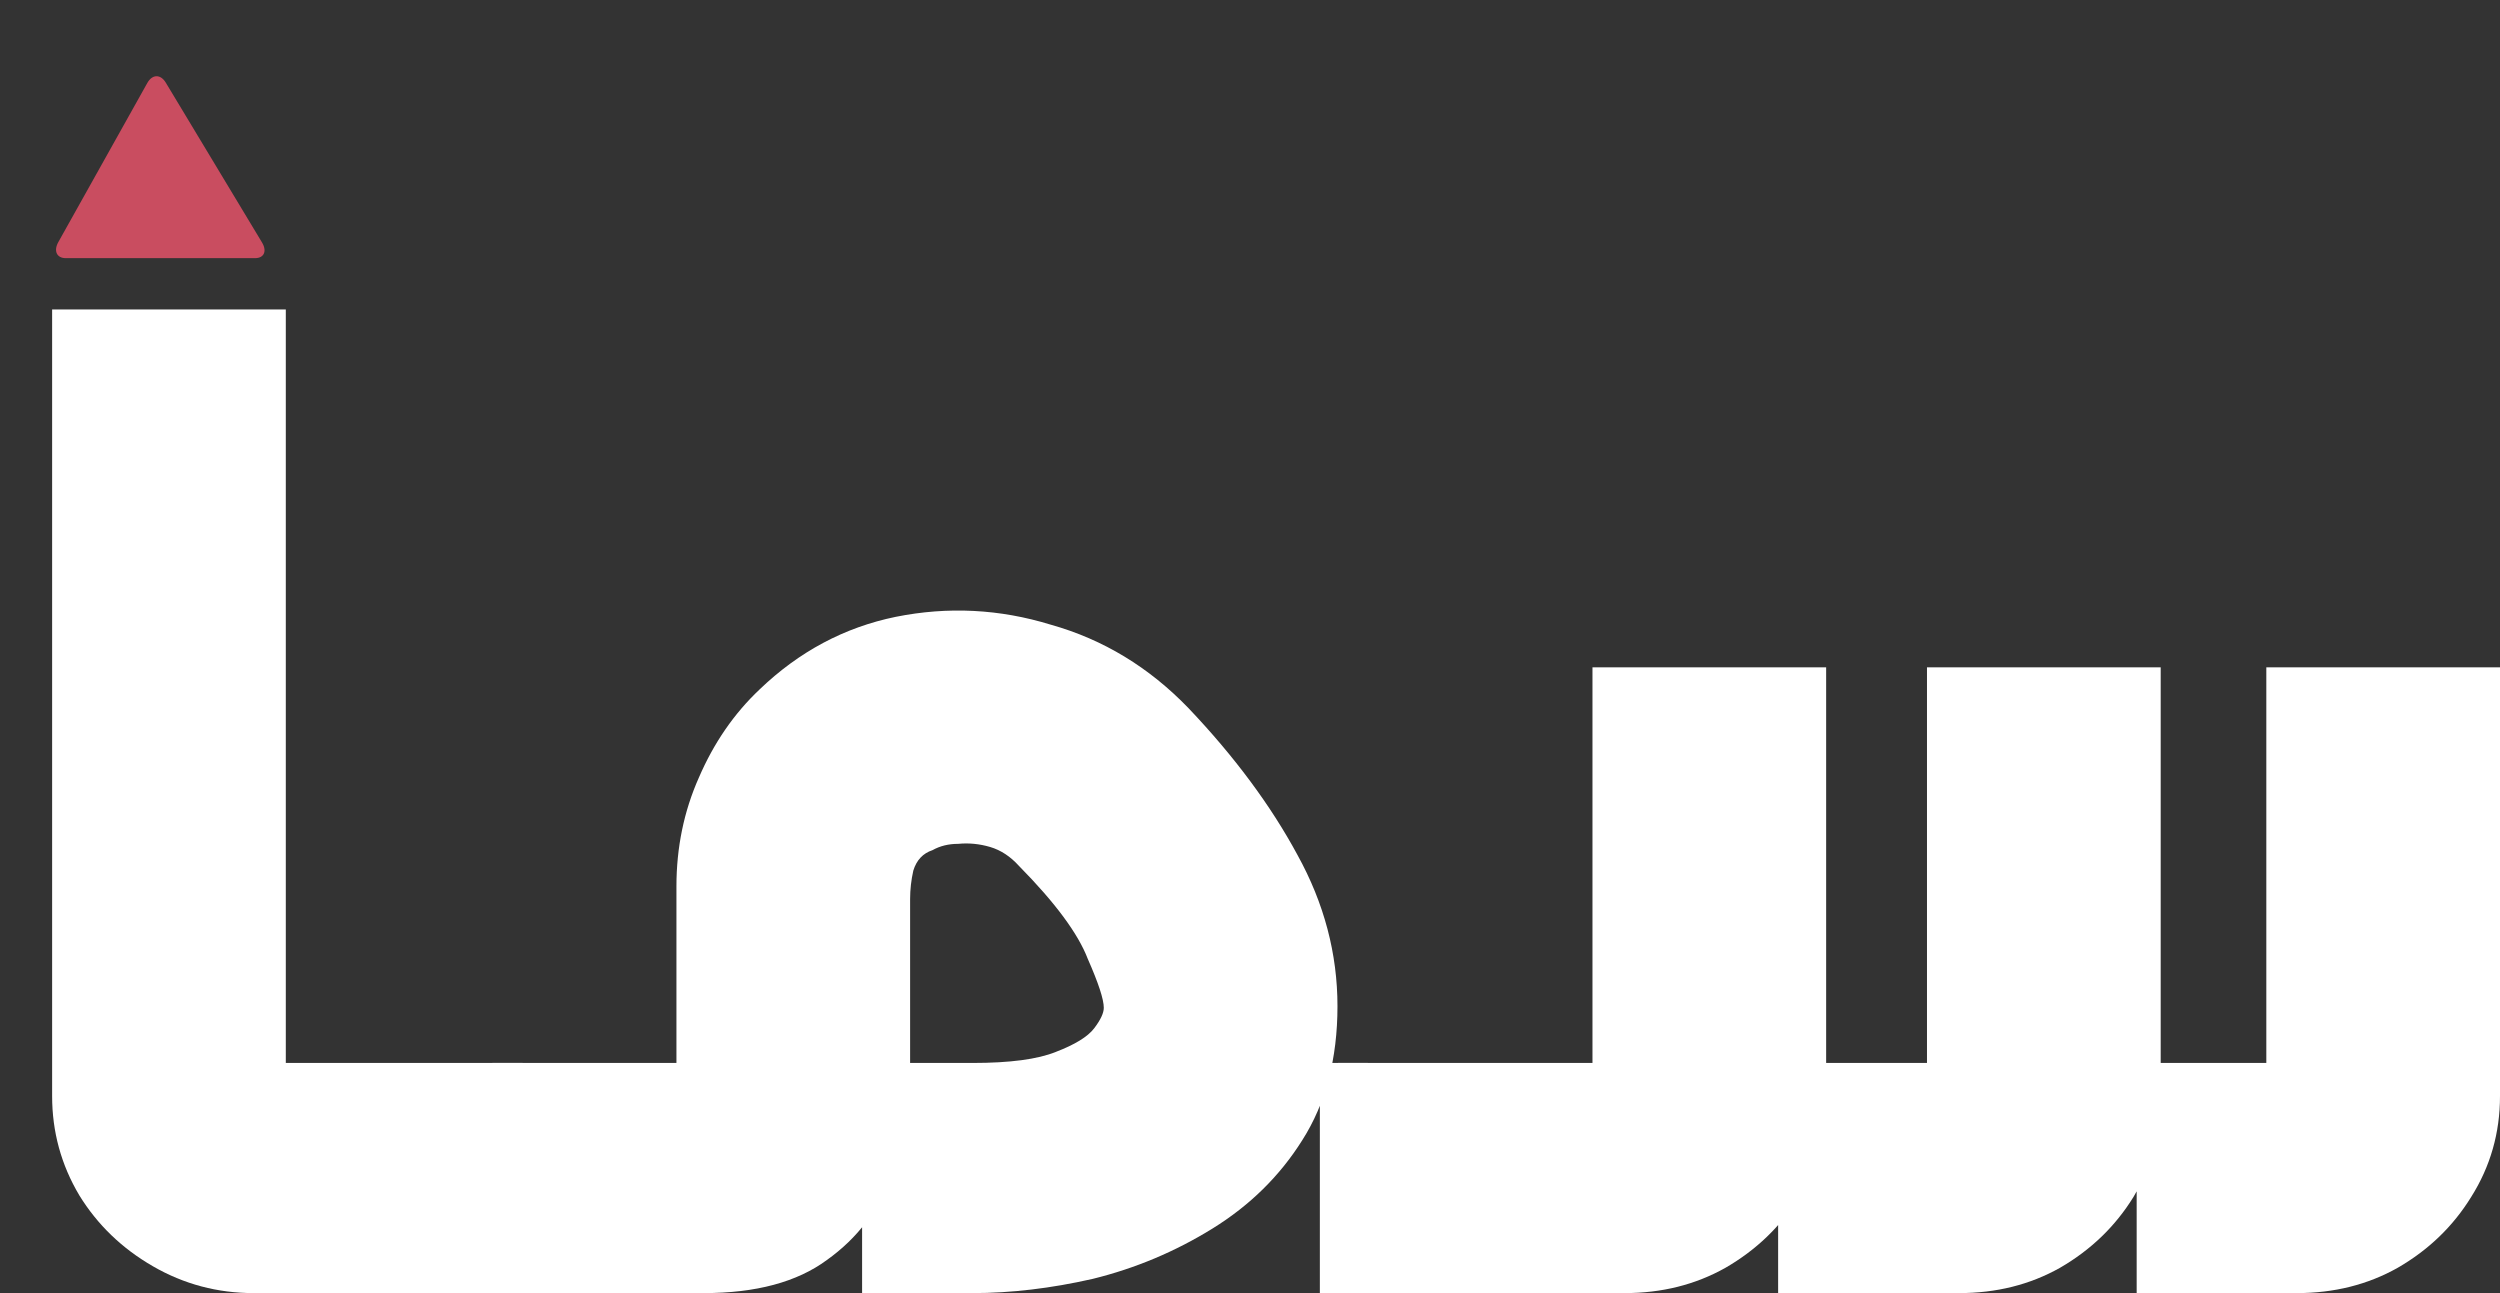 <svg width="87" height="45" viewBox="0 0 87 45" fill="none" xmlns="http://www.w3.org/2000/svg">
<rect x="0" y="0" width="87" height="45" fill="#333333" stroke="none"/>
<path d="M18.189 45H16.574V36.991H18.189V45ZM17.577 45H8.832C7.569 45 6.4 44.689 5.323 44.067C4.246 43.446 3.392 42.623 2.761 41.599C2.129 40.538 1.814 39.386 1.814 38.143V10.769H9.946V37.923C9.797 37.777 9.63 37.631 9.445 37.485C9.296 37.302 9.148 37.137 8.999 36.991H17.577V45Z" fill="white"/>
<path d="M45.931 45V36.991H47.602V45H45.931ZM17.134 45V36.991H24.487C24.338 37.137 24.19 37.302 24.041 37.485C23.893 37.631 23.726 37.777 23.54 37.923V30.847C23.54 29.494 23.8 28.232 24.32 27.062C24.84 25.855 25.545 24.831 26.436 23.99C27.81 22.673 29.388 21.832 31.171 21.466C32.99 21.101 34.791 21.192 36.574 21.741C38.393 22.253 39.99 23.222 41.364 24.648C42.961 26.33 44.223 28.031 45.151 29.75C46.08 31.432 46.544 33.187 46.544 35.016C46.544 36.845 46.135 38.399 45.319 39.679C44.539 40.922 43.499 41.946 42.199 42.751C40.9 43.555 39.507 44.141 38.022 44.506C36.574 44.835 35.181 45 33.844 45H30.001V36.991H33.844C35.144 36.991 36.109 36.863 36.741 36.607C37.409 36.351 37.855 36.077 38.078 35.784C38.3 35.491 38.412 35.254 38.412 35.071C38.412 34.778 38.226 34.211 37.855 33.37C37.52 32.493 36.722 31.414 35.46 30.134C35.163 29.805 34.828 29.585 34.457 29.475C34.086 29.366 33.714 29.329 33.343 29.366C33.009 29.366 32.712 29.439 32.452 29.585C32.118 29.695 31.895 29.933 31.783 30.298C31.709 30.627 31.672 30.957 31.672 31.286V36.936C31.672 38.326 31.449 39.642 31.004 40.886C30.595 42.093 29.852 43.08 28.776 43.848C27.736 44.616 26.306 45 24.487 45H17.134Z" fill="white"/>
<path d="M46.562 45V36.991H56.365C56.216 37.137 56.068 37.302 55.919 37.485C55.771 37.631 55.604 37.777 55.418 37.923V23.222H63.55V38.143C63.55 39.423 63.235 40.593 62.603 41.654C61.972 42.678 61.118 43.501 60.041 44.122C59.001 44.707 57.832 45 56.532 45H46.562ZM61.879 45V36.991H68.062C67.876 37.137 67.709 37.302 67.561 37.485C67.412 37.631 67.245 37.777 67.059 37.923V23.222H75.192V38.143C75.192 39.423 74.876 40.593 74.245 41.654C73.613 42.678 72.759 43.501 71.683 44.122C70.643 44.707 69.473 45 68.173 45H61.879ZM74.356 45V36.991H79.815C79.666 37.137 79.499 37.302 79.313 37.485C79.165 37.631 79.016 37.777 78.868 37.923V23.222H87V38.143C87 39.423 86.666 40.593 85.997 41.654C85.366 42.678 84.512 43.501 83.435 44.122C82.395 44.707 81.226 45 79.926 45H74.356Z" fill="white"/>
<path d="M5.768 2.874C5.587 2.575 5.299 2.58 5.127 2.887L2.029 8.426C1.858 8.733 1.975 8.984 2.29 8.984H8.875C9.19 8.984 9.299 8.739 9.119 8.439L5.768 2.874Z" fill="#C94D60"/>
</svg>
